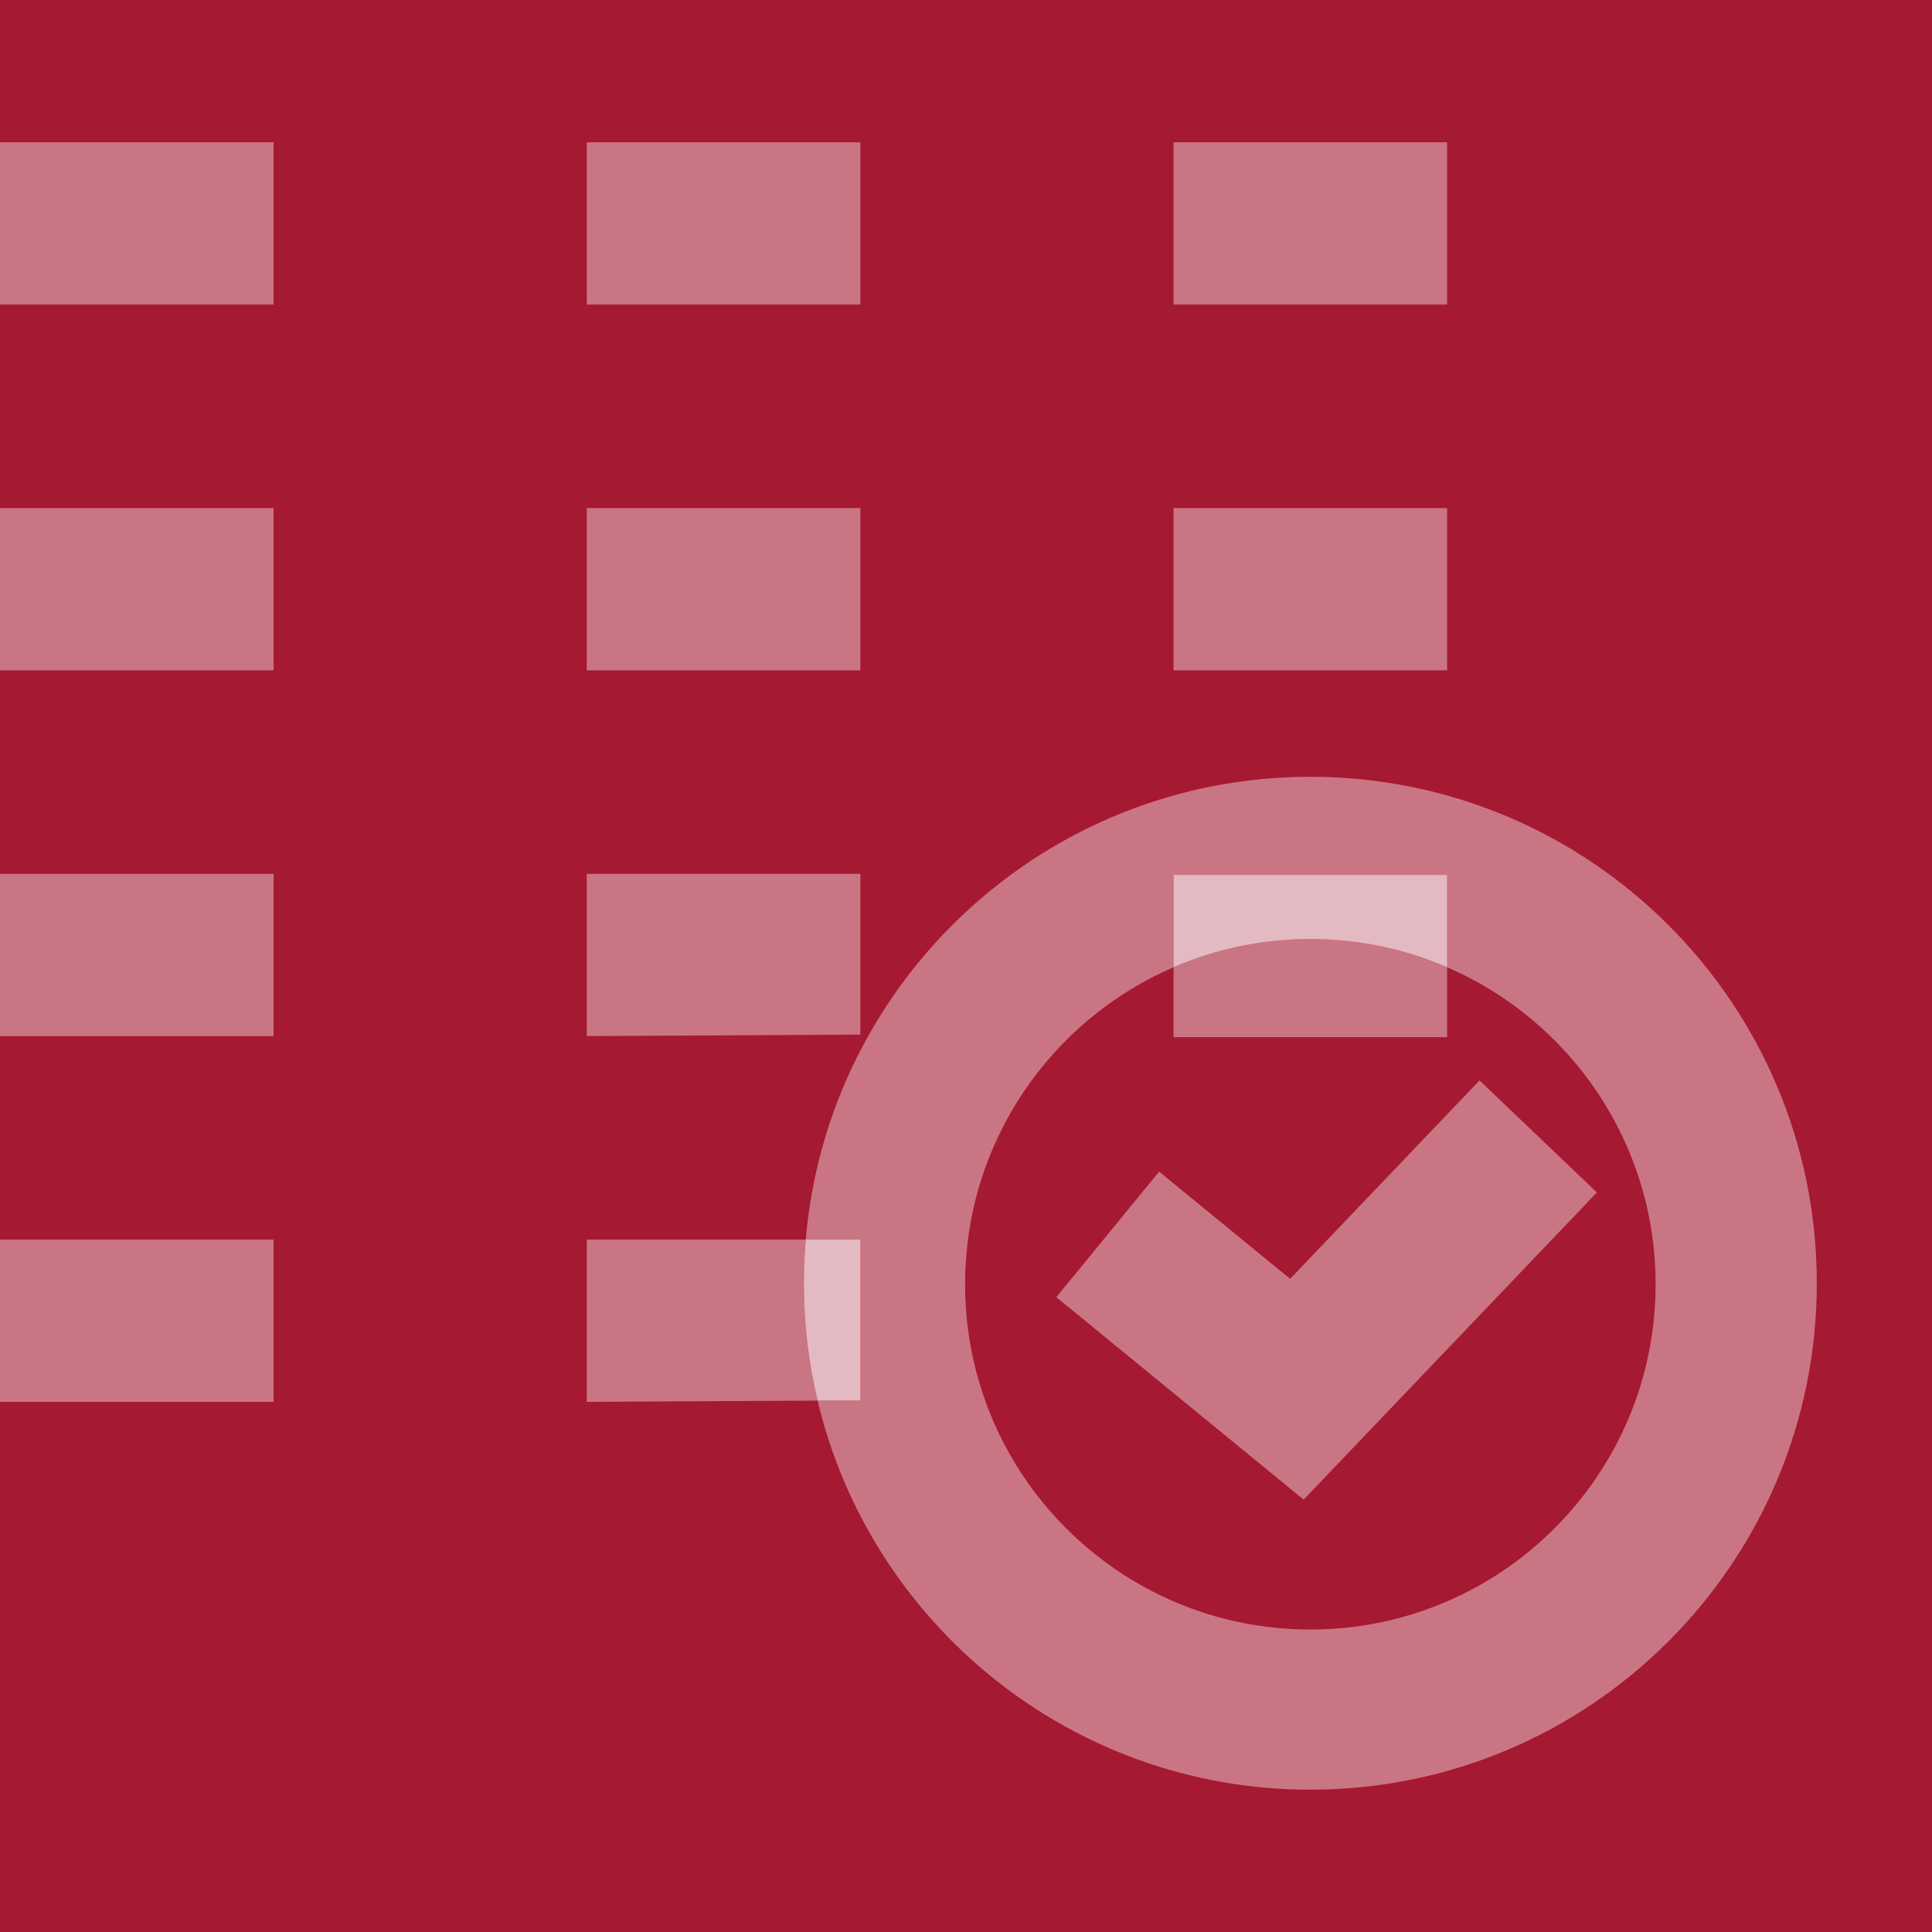<?xml version="1.0" encoding="UTF-8"?>
<svg xmlns="http://www.w3.org/2000/svg" id="FONDO" viewBox="0 0 512 512">
  <defs>
    <style>
      .cls-1 {
        opacity: .7;
      }

      .cls-1, .cls-2, .cls-3 {
        stroke-width: 0px;
      }

      .cls-1, .cls-3 {
        fill: #fff;
      }

      .cls-2 {
        fill: #a61932;
      }

      .cls-3 {
        opacity: .4;
      }
    </style>
  </defs>
  <rect class="cls-2" x="-0" width="512.002" height="512.002"></rect>
  <g>
    <rect class="cls-3" x="311.005" y="37.714" width="72.501" height="43"></rect>
    <rect class="cls-3" x="311.005" y="134.648" width="72.501" height="43"></rect>
    <rect class="cls-3" x="155.502" y="37.714" width="72.501" height="43"></rect>
    <rect class="cls-3" x="155.502" y="134.648" width="72.501" height="43"></rect>
    <polygon class="cls-3" points="228.008 231.576 228.008 274.184 155.498 274.576 155.498 231.576 228.008 231.576"></polygon>
    <path class="cls-3" d="M216.671,371.176l-61.17.33v-43h58.03c-.32,3.81-.49,7.67-.49,11.56,0,10.71,1.25,21.13,3.63,31.11Z"></path>
    <rect class="cls-3" y="37.714" width="72.501" height="43"></rect>
    <rect class="cls-3" y="134.648" width="72.501" height="43"></rect>
    <rect class="cls-3" y="231.581" width="72.501" height="43"></rect>
    <rect class="cls-3" y="328.514" width="72.501" height="43"></rect>
    <polygon class="cls-3" points="345.479 397.415 279.942 343.762 307.181 310.49 341.89 338.905 392.093 286.321 423.195 316.014 345.479 397.415"></polygon>
    <path class="cls-1" d="M228.011,328.506v42.61l-11.34.06c-2.38-9.98-3.63-20.4-3.63-31.11,0-3.89.17-7.75.49-11.56h14.48Z"></path>
    <path class="cls-3" d="M347.251,205.856c-70.23,0-127.86,53.94-133.72,122.65h14.48v42.61l-11.34.06c14.02,59.13,67.17,103.11,130.58,103.11,74.13,0,134.22-60.09,134.22-134.22,0-74.12-60.09-134.21-134.22-134.21ZM347.251,431.836c-50.53,0-91.49-40.96-91.49-91.49,0-37.65,22.74-69.99,55.24-84.02v-24.47h72.51v24.47c32.49,14.03,55.24,46.37,55.24,84.02,0,50.53-40.97,91.49-91.5,91.49Z"></path>
    <path class="cls-1" d="M383.511,231.856v24.47c-11.12-4.81-23.38-7.47-36.26-7.47s-25.14,2.66-36.25,7.47v-24.47h72.51Z"></path>
    <path class="cls-3" d="M383.511,256.326v18.53h-72.51v-18.53c11.11-4.81,23.37-7.47,36.25-7.47s25.14,2.66,36.26,7.47Z"></path>
  </g>
</svg>
